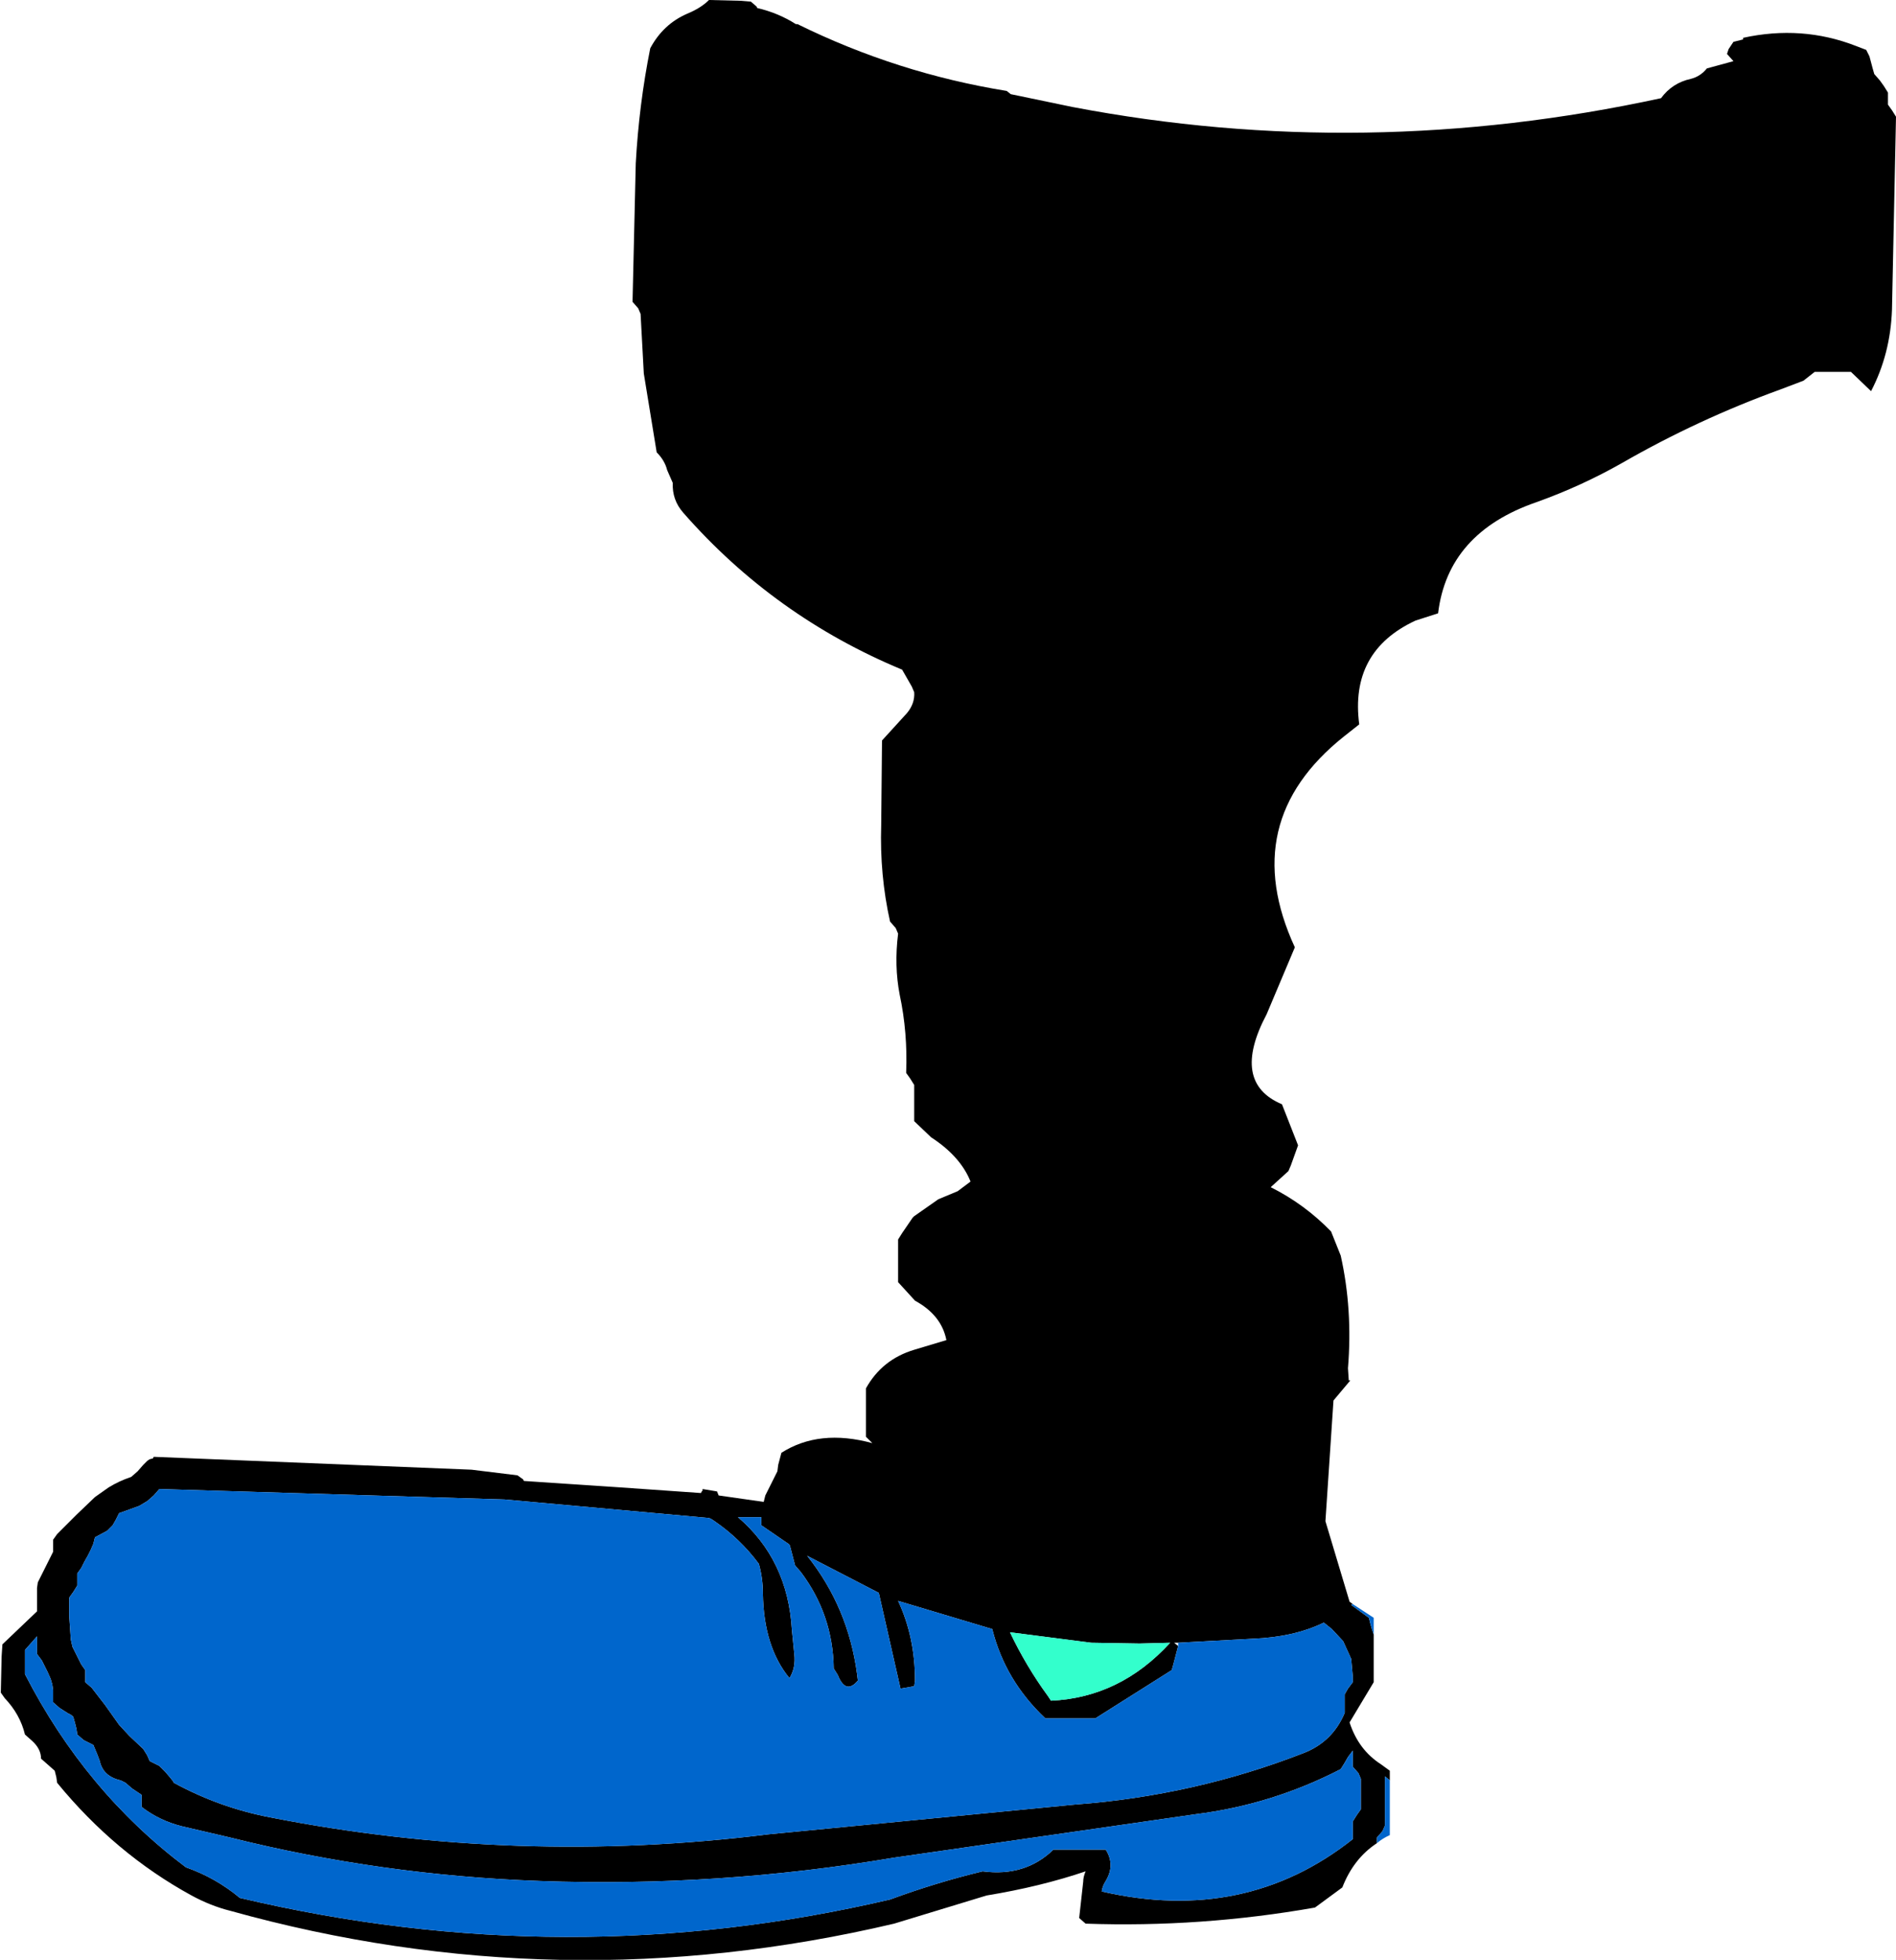 <?xml version="1.0" encoding="UTF-8" standalone="no"?>
<svg xmlns:xlink="http://www.w3.org/1999/xlink" height="121.75px" width="117.8px" xmlns="http://www.w3.org/2000/svg">
  <g transform="matrix(1.0, 0.0, 0.0, 1.0, 58.9, 60.85)">
    <path d="M26.65 53.65 Q25.2 54.6 24.5 56.4 L22.8 57.65 Q15.7 58.9 8.55 58.65 L8.15 58.3 8.4 56.05 Q8.4 55.75 8.55 55.4 5.75 56.35 2.4 56.9 L-3.35 58.65 Q-24.15 63.55 -44.6 57.85 -45.8 57.55 -47.0 56.9 -51.75 54.3 -55.35 49.9 L-55.4 49.55 -55.5 49.15 -56.35 48.4 Q-56.35 47.8 -56.9 47.3 L-57.35 46.9 Q-57.65 45.65 -58.6 44.65 L-58.85 44.3 -58.8 42.05 -58.75 41.3 -56.6 39.25 -56.6 38.55 -56.6 37.8 -56.55 37.45 -55.6 35.55 -55.6 35.15 -55.6 34.8 -55.35 34.45 -54.15 33.25 -53.0 32.15 -52.15 31.55 Q-51.5 31.15 -50.75 30.9 L-50.35 30.55 -50.0 30.15 -49.75 29.9 -49.6 29.8 -49.4 29.75 -49.35 29.65 -29.6 30.45 -26.75 30.8 -26.4 31.05 -26.35 31.15 -20.35 31.55 -15.35 31.9 -15.3 31.8 -15.25 31.75 -15.25 31.65 -14.35 31.8 -14.25 32.05 -11.45 32.45 -11.35 32.05 -10.6 30.55 -10.55 30.15 -10.35 29.4 Q-8.0 27.9 -4.7 28.8 L-5.1 28.4 -5.1 27.3 -5.1 25.8 -5.1 25.4 Q-4.1 23.6 -2.1 23.0 L-0.1 22.4 Q-0.4 20.85 -2.05 19.95 L-3.1 18.8 -3.1 18.05 -3.1 16.55 -3.1 16.15 -2.85 15.75 -2.2 14.8 -2.1 14.7 -0.6 13.65 0.6 13.15 1.4 12.55 Q0.8 11.05 -0.9 9.9 L-1.05 9.8 -2.1 8.8 -2.1 8.05 -2.1 6.9 -2.1 6.55 -2.35 6.15 -2.6 5.8 Q-2.5 3.3 -3.0 0.95 -3.35 -0.85 -3.1 -2.85 L-3.25 -3.2 -3.6 -3.6 Q-4.25 -6.5 -4.15 -9.6 L-4.1 -14.85 -2.55 -16.55 Q-2.05 -17.15 -2.1 -17.85 L-2.25 -18.2 -2.85 -19.25 Q-10.8 -22.55 -16.45 -29.0 -17.15 -29.8 -17.1 -30.85 L-17.45 -31.65 Q-17.6 -32.25 -18.1 -32.75 L-18.9 -37.65 -19.1 -41.35 -19.25 -41.7 -19.6 -42.1 -19.4 -50.7 Q-19.2 -54.35 -18.5 -57.85 -17.7 -59.35 -16.2 -60.0 -15.35 -60.35 -14.85 -60.85 L-12.85 -60.8 -12.25 -60.75 -11.9 -60.45 -11.85 -60.35 Q-10.55 -60.05 -9.45 -59.35 L-9.35 -59.35 Q-3.15 -56.3 3.65 -55.2 L3.9 -55.0 7.75 -54.2 Q25.85 -50.75 44.3 -54.75 45.0 -55.7 46.15 -55.95 46.75 -56.1 47.15 -56.6 L48.8 -57.05 48.4 -57.5 48.5 -57.8 48.8 -58.25 49.4 -58.4 49.4 -58.5 Q53.05 -59.3 56.4 -58.0 L57.05 -57.75 57.25 -57.35 57.45 -56.6 57.55 -56.25 57.9 -55.85 58.15 -55.5 58.4 -55.1 58.4 -54.75 58.4 -54.35 58.65 -54.0 58.9 -53.6 58.65 -41.6 Q58.55 -38.85 57.35 -36.55 L56.1 -37.75 53.85 -37.75 53.15 -37.2 51.7 -36.65 Q46.6 -34.8 41.9 -32.1 39.35 -30.65 36.55 -29.65 31.05 -27.75 30.45 -22.75 L29.05 -22.3 Q24.95 -20.4 25.55 -15.85 L24.6 -15.1 Q17.95 -9.8 21.55 -2.0 L19.8 2.15 Q17.55 6.4 20.75 7.75 L21.75 10.3 21.3 11.55 21.15 11.9 20.05 12.9 Q22.15 13.95 23.8 15.65 L24.4 17.15 Q25.15 20.5 24.85 24.15 L24.9 24.9 25.0 24.9 23.95 26.15 23.45 33.65 24.95 38.65 25.15 38.8 25.05 38.85 26.15 39.65 26.25 40.05 26.35 40.4 26.45 40.7 26.45 43.65 24.95 46.15 Q25.5 47.85 26.9 48.75 L27.45 49.15 27.45 49.75 27.15 49.5 27.15 51.4 27.15 52.55 27.0 52.9 26.65 53.3 26.65 53.65 M14.3 41.4 L14.0 42.55 13.9 42.9 9.15 45.9 6.05 45.9 Q3.55 43.55 2.75 40.35 L-3.1 38.6 Q-2.05 40.85 -2.05 43.55 L-2.1 43.9 -2.95 44.05 -4.3 38.1 -8.75 35.8 Q-6.2 39.0 -5.65 43.15 L-5.6 43.55 Q-6.35 44.45 -6.85 43.2 L-7.1 42.8 Q-7.15 39.45 -9.15 36.8 L-9.5 36.4 -9.8 35.25 -9.85 35.1 -11.6 33.9 -11.6 33.4 -13.05 33.4 Q-9.95 36.05 -9.7 40.4 L-9.55 41.9 Q-9.45 42.75 -9.85 43.4 -11.45 41.45 -11.5 38.15 -11.5 37.2 -11.75 36.3 -12.9 34.75 -14.5 33.65 -14.7 33.5 -14.85 33.45 L-27.55 32.3 -49.0 31.65 -49.35 32.05 -49.75 32.4 -50.25 32.7 -51.5 33.15 -51.7 33.55 -51.9 33.9 -52.25 34.25 -53.0 34.65 -53.1 35.05 -53.25 35.4 -53.45 35.8 -53.65 36.15 -53.85 36.55 -54.1 36.9 -54.1 37.3 -54.1 37.65 -54.35 38.05 -54.6 38.4 -54.6 38.8 -54.6 39.15 -54.6 39.55 -54.5 41.0 -54.4 41.45 -53.85 42.55 -53.6 42.9 -53.6 43.3 -53.6 43.65 -53.2 44.0 -52.35 45.1 -51.5 46.3 -50.85 47.0 -50.0 47.8 -49.75 48.2 -49.6 48.55 -49.0 48.85 -48.65 49.2 -48.35 49.55 -48.15 49.8 -48.1 49.9 Q-45.25 51.45 -42.1 52.05 -26.8 55.05 -11.15 53.1 L7.9 51.25 Q15.3 50.7 22.1 48.05 23.9 47.35 24.65 45.55 L24.65 45.15 24.65 44.8 24.65 44.4 24.85 44.05 25.15 43.65 25.15 43.3 25.05 42.2 24.55 41.1 23.85 40.35 23.35 39.95 Q21.5 40.85 18.95 40.95 L14.3 41.2 14.05 41.2 14.3 41.4 M25.15 47.9 L24.85 48.3 24.65 48.65 24.4 49.05 Q20.15 51.25 15.4 51.85 L-3.35 54.55 Q-14.3 56.4 -25.35 56.0 -35.2 55.65 -44.6 53.3 L-47.6 52.6 Q-49.0 52.25 -50.1 51.4 L-50.1 51.05 -50.1 50.65 -50.7 50.25 -51.1 49.9 -51.4 49.75 Q-52.5 49.5 -52.7 48.55 L-52.85 48.15 -53.1 47.55 -53.7 47.25 -54.1 46.9 -54.15 46.55 -54.25 46.15 -54.35 45.8 Q-54.5 45.65 -54.65 45.6 L-55.2 45.25 -55.6 44.9 -55.6 44.55 -55.6 44.15 -55.65 43.8 -55.75 43.45 -55.95 43.0 -56.3 42.3 -56.6 41.9 -56.6 41.55 -56.6 40.8 -57.35 41.65 -57.35 42.4 -57.35 43.15 Q-53.6 50.45 -47.35 55.15 -45.5 55.8 -44.0 57.05 -23.7 61.85 -3.6 57.15 -0.75 56.1 2.15 55.4 4.8 55.75 6.55 54.05 L9.8 54.05 Q10.4 55.0 9.8 56.0 9.6 56.3 9.55 56.65 18.45 58.7 25.15 53.4 L25.15 52.65 25.15 52.3 25.4 51.9 25.65 51.55 25.65 50.4 25.65 49.65 25.5 49.3 25.15 48.9 25.15 48.15 25.15 47.9 M6.4 44.8 Q10.7 44.6 13.8 41.2 L11.9 41.25 8.9 41.2 3.85 40.55 Q4.85 42.65 6.2 44.5 L6.4 44.8" fill="#000000" fill-rule="evenodd" stroke="none"/>
    <path d="M25.15 38.8 L26.45 39.65 26.45 40.7 26.35 40.4 26.25 40.05 26.15 39.65 25.05 38.85 25.15 38.8 M27.45 49.75 L27.45 53.15 Q27.0 53.35 26.65 53.65 L26.65 53.3 27.0 52.9 27.15 52.55 27.15 51.4 27.15 49.5 27.45 49.75 M14.3 41.2 L18.95 40.95 Q21.5 40.85 23.35 39.95 L23.85 40.35 24.55 41.1 25.05 42.2 25.15 43.3 25.15 43.65 24.85 44.05 24.65 44.4 24.65 44.8 24.65 45.15 24.65 45.55 Q23.9 47.35 22.1 48.05 15.3 50.7 7.9 51.25 L-11.15 53.1 Q-26.8 55.05 -42.1 52.05 -45.25 51.45 -48.1 49.9 L-48.15 49.8 -48.35 49.55 -48.65 49.2 -49.0 48.85 -49.6 48.55 -49.75 48.2 -50.0 47.8 -50.85 47.0 -51.5 46.3 -52.35 45.1 -53.2 44.0 -53.6 43.65 -53.6 43.3 -53.6 42.9 -53.85 42.55 -54.4 41.45 -54.5 41.0 -54.6 39.55 -54.6 39.15 -54.6 38.8 -54.6 38.4 -54.35 38.05 -54.1 37.65 -54.1 37.3 -54.1 36.9 -53.85 36.55 -53.65 36.15 -53.45 35.8 -53.25 35.4 -53.1 35.05 -53.0 34.65 -52.25 34.25 -51.9 33.9 -51.7 33.55 -51.5 33.15 -50.25 32.7 -49.75 32.4 -49.35 32.05 -49.0 31.65 -27.55 32.3 -14.85 33.45 Q-14.7 33.5 -14.5 33.65 -12.9 34.75 -11.75 36.3 -11.5 37.2 -11.5 38.15 -11.45 41.45 -9.85 43.4 -9.45 42.75 -9.55 41.9 L-9.7 40.4 Q-9.95 36.05 -13.05 33.4 L-11.6 33.4 -11.6 33.9 -9.85 35.1 -9.8 35.25 -9.5 36.4 -9.15 36.8 Q-7.15 39.45 -7.1 42.8 L-6.85 43.2 Q-6.35 44.45 -5.6 43.55 L-5.65 43.15 Q-6.2 39.0 -8.75 35.8 L-4.3 38.1 -2.95 44.05 -2.1 43.9 -2.05 43.55 Q-2.05 40.85 -3.1 38.6 L2.75 40.35 Q3.55 43.55 6.05 45.9 L9.15 45.9 13.9 42.9 14.0 42.55 14.3 41.4 14.3 41.2 M25.15 47.9 L25.15 48.15 25.15 48.9 25.5 49.3 25.65 49.65 25.65 50.4 25.65 51.55 25.4 51.9 25.15 52.3 25.15 52.65 25.15 53.4 Q18.45 58.7 9.55 56.65 9.6 56.3 9.8 56.0 10.4 55.0 9.8 54.05 L6.55 54.05 Q4.8 55.75 2.15 55.4 -0.75 56.1 -3.6 57.15 -23.7 61.85 -44.0 57.05 -45.5 55.8 -47.35 55.15 -53.6 50.45 -57.35 43.15 L-57.35 42.4 -57.35 41.65 -56.6 40.8 -56.6 41.55 -56.6 41.9 -56.3 42.3 -55.95 43.0 -55.75 43.45 -55.65 43.8 -55.6 44.15 -55.6 44.55 -55.6 44.9 -55.2 45.25 -54.65 45.6 Q-54.5 45.65 -54.35 45.8 L-54.25 46.15 -54.15 46.55 -54.1 46.9 -53.7 47.25 -53.1 47.55 -52.85 48.15 -52.7 48.55 Q-52.5 49.5 -51.4 49.75 L-51.1 49.9 -50.7 50.25 -50.1 50.65 -50.1 51.05 -50.1 51.4 Q-49.0 52.25 -47.6 52.6 L-44.6 53.3 Q-35.2 55.65 -25.35 56.0 -14.3 56.4 -3.35 54.55 L15.4 51.85 Q20.15 51.25 24.4 49.05 L24.65 48.65 24.85 48.3 25.15 47.9" fill="#0066cc" fill-rule="evenodd" stroke="none"/>
    <path d="M6.4 44.8 L6.2 44.5 Q4.85 42.65 3.85 40.55 L8.9 41.2 11.9 41.25 13.8 41.2 Q10.7 44.6 6.4 44.8" fill="#33ffcc" fill-rule="evenodd" stroke="none"/>
  </g>
</svg>
